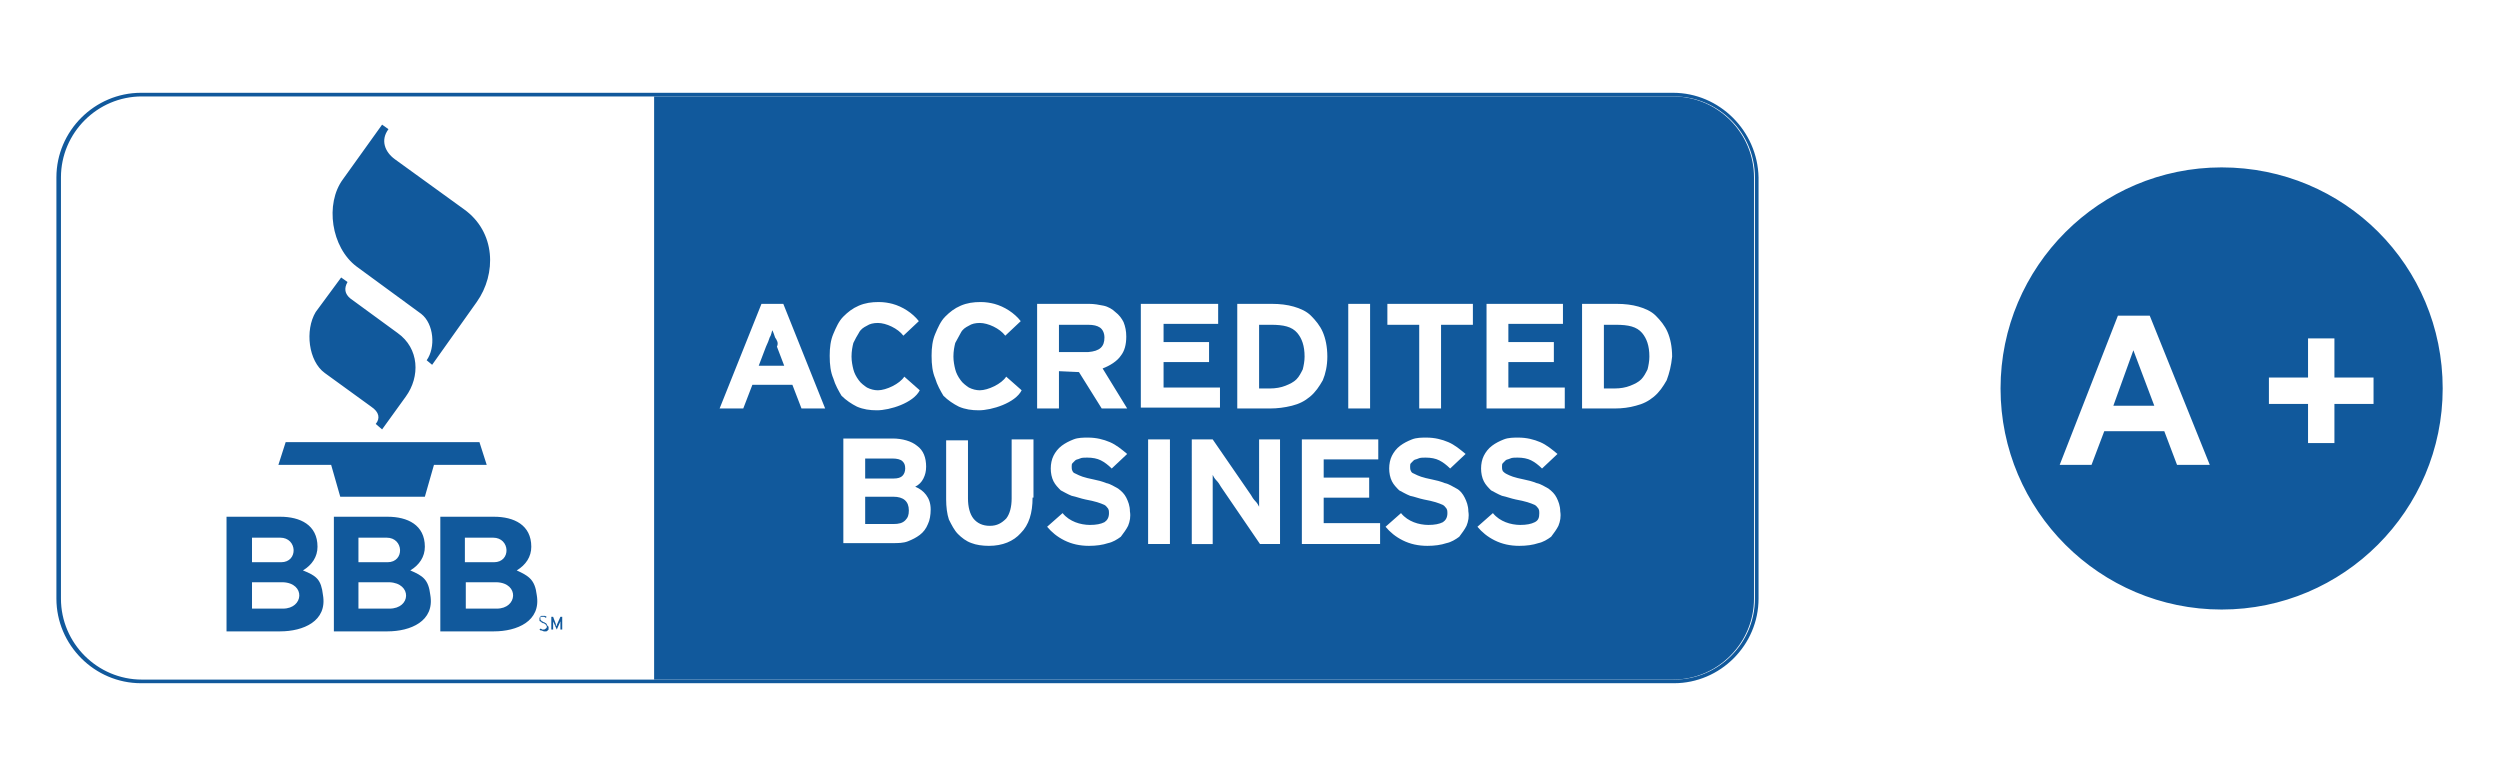 <?xml version="1.0" encoding="utf-8"?>
<!-- Generator: Adobe Illustrator 19.1.0, SVG Export Plug-In . SVG Version: 6.00 Build 0)  -->
<svg version="1.1" id="Layer_1" xmlns="http://www.w3.org/2000/svg" xmlns:xlink="http://www.w3.org/1999/xlink" x="0px" y="0px"
	 viewBox="-462 558.7 274.8 85.3" style="enable-background:new -462 558.7 274.8 85.3;" xml:space="preserve">
<style type="text/css">
	.st0{fill:#11599C;}
</style>
<g>
	<path class="st0" d="M-340.6,595.8c0-0.5-0.2-0.9-0.5-1.1s-0.7-0.3-1.3-0.3h-3.2v3h3.2C-341.1,597.3-340.6,596.8-340.6,595.8
		 M-322.3,594.4h-1.3v7h1.2c0.6,0,1.2-0.1,1.7-0.3s0.9-0.4,1.2-0.7c0.3-0.3,0.5-0.7,0.7-1.1c0.1-0.4,0.2-0.9,0.2-1.4
		c0-1.2-0.3-2-0.8-2.6C-320,594.6-320.9,594.4-322.3,594.4 M-363.8,613.3h-3.1v3h3.1c0.6,0,1-0.1,1.3-0.4s0.4-0.6,0.4-1.1
		C-362.1,613.8-362.7,613.3-363.8,613.3 M-376.8,595.8c-0.1-0.3-0.2-0.6-0.3-0.8c-0.1,0.2-0.1,0.5-0.3,0.8c-0.1,0.3-0.2,0.6-0.4,1
		l-0.8,2.1h2.8l-0.8-2.1C-376.4,596.4-376.6,596.1-376.8,595.8 M-362.8,611c0.2-0.2,0.3-0.5,0.3-0.8c0-0.4-0.1-0.6-0.3-0.8
		c-0.2-0.2-0.6-0.3-1.1-0.3h-3v2.2h3.1C-363.3,611.3-363,611.2-362.8,611 M-284.4,594.4h-1.3v7h1.2c0.6,0,1.2-0.1,1.7-0.3
		s0.9-0.4,1.2-0.7c0.3-0.3,0.5-0.7,0.7-1.1c0.1-0.4,0.2-0.9,0.2-1.4c0-1.2-0.3-2-0.8-2.6C-282.1,594.6-283,594.4-284.4,594.4"/>
	<path class="st0" d="M-278.8,600.5c-0.4,0.7-0.8,1.3-1.4,1.8s-1.2,0.8-2,1c-0.7,0.2-1.5,0.3-2.3,0.3h-3.6v-11.5h3.8
		c0.9,0,1.7,0.1,2.4,0.3c0.7,0.2,1.4,0.5,1.9,1s1,1.1,1.3,1.8c0.3,0.7,0.5,1.6,0.5,2.7C-278.3,598.9-278.5,599.7-278.8,600.5
		 M-289.9,603.6h-8.7v-11.5h8.4v2.2h-6v2h5v2.2h-5v2.8h6.2v2.3H-289.9z M-290.7,616.5c-0.2,0.4-0.5,0.8-0.8,1.2
		c-0.4,0.3-0.9,0.6-1.4,0.7c-0.6,0.2-1.3,0.3-2.1,0.3c-1,0-1.9-0.2-2.7-0.6c-0.8-0.4-1.4-0.9-1.9-1.5l1.7-1.5c0.4,0.5,0.9,0.8,1.4,1
		s1.1,0.3,1.6,0.3c0.7,0,1.2-0.1,1.6-0.3c0.4-0.2,0.5-0.5,0.5-1c0-0.2,0-0.3-0.1-0.5c-0.1-0.1-0.2-0.3-0.4-0.4
		c-0.2-0.1-0.5-0.2-0.8-0.3c-0.3-0.1-0.8-0.2-1.3-0.3c-0.5-0.1-1-0.3-1.5-0.4c-0.5-0.2-0.8-0.4-1.2-0.6c-0.3-0.3-0.6-0.6-0.8-1
		c-0.2-0.4-0.3-0.9-0.3-1.4s0.1-1,0.3-1.4c0.2-0.4,0.5-0.8,0.9-1.1c0.4-0.3,0.8-0.5,1.3-0.7s1.1-0.2,1.6-0.2c0.9,0,1.7,0.2,2.4,0.5
		s1.3,0.8,1.9,1.3l-1.7,1.6c-0.4-0.4-0.8-0.7-1.2-0.9c-0.4-0.2-0.9-0.3-1.5-0.3c-0.3,0-0.6,0-0.8,0.1c-0.2,0.1-0.4,0.1-0.5,0.2
		l-0.3,0.3c-0.1,0.1-0.1,0.2-0.1,0.4c0,0.2,0,0.3,0.1,0.5c0.1,0.1,0.2,0.2,0.4,0.3c0.2,0.1,0.4,0.2,0.7,0.3c0.3,0.1,0.7,0.2,1.2,0.3
		c0.5,0.1,0.9,0.2,1.4,0.4c0.5,0.1,0.9,0.4,1.3,0.6c0.4,0.3,0.7,0.6,0.9,1c0.2,0.4,0.4,0.9,0.4,1.5
		C-290.4,615.5-290.5,616-290.7,616.5 M-300.1,594.4h-3.5v9.2h-2.4v-9.2h-3.5v-2.3h9.4V594.4z M-300.8,616.5
		c-0.2,0.4-0.5,0.8-0.8,1.2c-0.4,0.3-0.9,0.6-1.4,0.7c-0.6,0.2-1.3,0.3-2.1,0.3c-1,0-1.9-0.2-2.7-0.6c-0.8-0.4-1.4-0.9-1.9-1.5
		l1.7-1.5c0.4,0.5,0.9,0.8,1.4,1s1.1,0.3,1.6,0.3c0.7,0,1.2-0.1,1.6-0.3c0.3-0.2,0.5-0.5,0.5-1c0-0.2,0-0.3-0.1-0.5
		c-0.1-0.1-0.2-0.3-0.4-0.4c-0.2-0.1-0.5-0.2-0.8-0.3c-0.3-0.1-0.8-0.2-1.3-0.3c-0.5-0.1-1-0.3-1.5-0.4c-0.5-0.2-0.8-0.4-1.2-0.6
		c-0.3-0.3-0.6-0.6-0.8-1c-0.2-0.4-0.3-0.9-0.3-1.4s0.1-1,0.3-1.4c0.2-0.4,0.5-0.8,0.9-1.1c0.4-0.3,0.8-0.5,1.3-0.7s1.1-0.2,1.6-0.2
		c0.9,0,1.7,0.2,2.4,0.5s1.3,0.8,1.9,1.3l-1.7,1.6c-0.4-0.4-0.8-0.7-1.2-0.9c-0.4-0.2-0.9-0.3-1.5-0.3c-0.3,0-0.6,0-0.8,0.1
		c-0.2,0.1-0.4,0.1-0.5,0.2l-0.3,0.3c-0.1,0.1-0.1,0.2-0.1,0.4c0,0.2,0,0.3,0.1,0.5s0.2,0.2,0.4,0.3c0.2,0.1,0.4,0.2,0.7,0.3
		c0.3,0.1,0.7,0.2,1.2,0.3c0.5,0.1,0.9,0.2,1.4,0.4c0.5,0.1,0.9,0.4,1.3,0.6s0.7,0.6,0.9,1c0.2,0.4,0.4,0.9,0.4,1.5
		C-300.5,615.5-300.6,616-300.8,616.5 M-310.2,618.5h-8.7V607h8.4v2.2h-6v2h5v2.2h-5v2.8h6.2v2.3H-310.2z M-322.4,603.6h-3.6v-11.5
		h3.8c0.9,0,1.7,0.1,2.4,0.3c0.7,0.2,1.4,0.5,1.9,1s1,1.1,1.3,1.8c0.3,0.7,0.5,1.6,0.5,2.7c0,1-0.2,1.9-0.5,2.6
		c-0.4,0.7-0.8,1.3-1.4,1.8s-1.2,0.8-2,1S-321.6,603.6-322.4,603.6 M-321.4,618.5h-2.1l-4.3-6.3c-0.1-0.2-0.3-0.5-0.5-0.7
		s-0.3-0.4-0.4-0.6v7.6h-2.3V607h2.3l4.2,6.1c0.1,0.2,0.3,0.5,0.5,0.7s0.3,0.4,0.4,0.6v-0.5v-0.7v-0.7V607h2.3v11.5H-321.4z
		 M-333.4,618.5h-2.4V607h2.4V618.5z M-336.5,592.1h8.4v2.2h-6v2h5v2.2h-5v2.8h6.2v2.2h-8.7v-11.4H-336.5z M-338,616.5
		c-0.2,0.4-0.5,0.8-0.8,1.2c-0.4,0.3-0.9,0.6-1.4,0.7c-0.6,0.2-1.3,0.3-2.1,0.3c-1,0-1.9-0.2-2.7-0.6c-0.8-0.4-1.4-0.9-1.9-1.5
		l1.7-1.5c0.4,0.5,0.9,0.8,1.4,1s1.1,0.3,1.6,0.3c0.7,0,1.2-0.1,1.6-0.3c0.3-0.2,0.5-0.5,0.5-1c0-0.2,0-0.3-0.1-0.5
		c-0.1-0.1-0.2-0.3-0.4-0.4c-0.2-0.1-0.5-0.2-0.8-0.3s-0.8-0.2-1.3-0.3s-1-0.3-1.5-0.4c-0.5-0.2-0.8-0.4-1.2-0.6
		c-0.3-0.3-0.6-0.6-0.8-1c-0.2-0.4-0.3-0.9-0.3-1.4s0.1-1,0.3-1.4c0.2-0.4,0.5-0.8,0.9-1.1s0.8-0.5,1.3-0.7s1.1-0.2,1.6-0.2
		c0.9,0,1.7,0.2,2.4,0.5s1.3,0.8,1.9,1.3l-1.7,1.6c-0.4-0.4-0.8-0.7-1.2-0.9c-0.4-0.2-0.9-0.3-1.5-0.3c-0.3,0-0.6,0-0.8,0.1
		c-0.2,0.1-0.4,0.1-0.5,0.2l-0.3,0.3c-0.1,0.1-0.1,0.2-0.1,0.4c0,0.2,0,0.3,0.1,0.5s0.2,0.2,0.4,0.3c0.2,0.1,0.4,0.2,0.7,0.3
		c0.3,0.1,0.7,0.2,1.2,0.3s0.9,0.2,1.4,0.4c0.5,0.1,0.9,0.4,1.3,0.6c0.4,0.3,0.7,0.6,0.9,1c0.2,0.4,0.4,0.9,0.4,1.5
		C-337.7,615.5-337.8,616-338,616.5 M-347.9,592.1h5.6c0.6,0,1.1,0.1,1.6,0.2c0.5,0.1,1,0.4,1.3,0.7c0.4,0.3,0.7,0.7,0.9,1.1
		c0.2,0.5,0.3,1,0.3,1.6c0,0.9-0.2,1.6-0.6,2.1c-0.4,0.6-1.2,1.1-2,1.4l2.7,4.4h-2.8l-2.5-4l-2.2-0.1v4.1h-2.4v-11.5H-347.9z
		 M-348.5,613.4c0,1.7-0.4,3-1.3,3.9c-0.8,0.9-2,1.4-3.5,1.4c-0.7,0-1.4-0.1-1.9-0.3c-0.6-0.2-1.1-0.6-1.5-1c-0.4-0.4-0.7-1-1-1.6
		c-0.2-0.6-0.3-1.4-0.3-2.2v-6.5h2.4v6.4c0,0.9,0.2,1.7,0.6,2.2s1,0.8,1.8,0.8s1.3-0.3,1.8-0.8c0.4-0.5,0.6-1.3,0.6-2.2V607h2.4v6.4
		L-348.5,613.4z M-359.2,600.3c-0.3-0.7-0.4-1.5-0.4-2.5c0-0.9,0.1-1.7,0.4-2.4c0.3-0.7,0.6-1.4,1.1-1.9s1-0.9,1.7-1.2
		c0.7-0.3,1.4-0.4,2.2-0.4c0.6,0,1.1,0.1,1.5,0.2c1.1,0.3,2.2,1,2.9,1.9l-1.7,1.6c-0.6-0.8-1.9-1.4-2.8-1.4c-0.5,0-0.9,0.1-1.2,0.3
		c-0.4,0.2-0.7,0.4-0.9,0.8c-0.2,0.4-0.4,0.7-0.6,1.1c-0.1,0.4-0.2,0.9-0.2,1.5c0,0.5,0.1,1,0.2,1.4c0.1,0.4,0.3,0.8,0.6,1.2
		c0.2,0.3,0.6,0.6,0.9,0.8c0.4,0.2,0.8,0.3,1.2,0.3c0.9,0,2.4-0.7,2.9-1.5l1.7,1.5c-0.7,1.4-3.3,2.2-4.7,2.2c-0.8,0-1.5-0.1-2.2-0.4
		c-0.6-0.3-1.2-0.7-1.7-1.2C-358.6,601.7-359,601-359.2,600.3 M-360,616.3c-0.2,0.5-0.5,0.9-0.9,1.2s-0.8,0.5-1.3,0.7
		s-1.1,0.2-1.7,0.2h-5.4v-11.5h5.4c1.1,0,2.1,0.3,2.7,0.8c0.7,0.5,1,1.3,1,2.3c0,0.5-0.1,0.9-0.3,1.3c-0.2,0.4-0.5,0.7-0.9,0.9
		c0.5,0.2,0.9,0.5,1.2,0.9c0.3,0.4,0.5,0.9,0.5,1.6C-359.7,615.3-359.8,615.9-360,616.3 M-370.4,600.3c-0.3-0.7-0.4-1.5-0.4-2.5
		c0-0.9,0.1-1.7,0.4-2.4c0.3-0.7,0.6-1.4,1.1-1.9s1-0.9,1.7-1.2c0.7-0.3,1.4-0.4,2.2-0.4c0.6,0,1.1,0.1,1.5,0.2
		c1.1,0.3,2.2,1,2.9,1.9l-1.7,1.6c-0.6-0.8-1.9-1.4-2.8-1.4c-0.5,0-0.9,0.1-1.2,0.3c-0.4,0.2-0.7,0.4-0.9,0.8
		c-0.2,0.3-0.4,0.7-0.6,1.1c-0.1,0.4-0.2,0.9-0.2,1.5c0,0.5,0.1,1,0.2,1.4c0.1,0.4,0.3,0.8,0.6,1.2c0.2,0.3,0.6,0.6,0.9,0.8
		c0.4,0.2,0.8,0.3,1.2,0.3c0.9,0,2.4-0.7,2.9-1.5l1.7,1.5c-0.7,1.4-3.3,2.2-4.7,2.2c-0.8,0-1.5-0.1-2.2-0.4
		c-0.6-0.3-1.2-0.7-1.7-1.2C-369.8,601.7-370.2,601-370.4,600.3 M-373.9,603.6l-1-2.6h-4.4l-1,2.6h-2.6l4.6-11.5h2.4l4.6,11.5
		H-373.9z M-313.8,592.1h2.4v11.5h-2.4V592.1z M-278.1,569.3h-112v64.1h112c4.9,0,8.9-4,8.9-8.9v-46.3
		C-269.2,573.3-273.2,569.3-278.1,569.3 M-426.3,599.7l5.1,3.7c0.9,0.6,1,1.3,0.5,1.9l0.7,0.6l2.6-3.6c1.6-2.2,1.5-5.3-0.9-7
		l-5.2-3.8c-0.6-0.5-0.7-1.1-0.3-1.8l-0.7-0.5l-2.8,3.8C-428.5,595-428.1,598.4-426.3,599.7 M-422.8,588l7.1,5.2
		c1.4,1.1,1.6,3.7,0.6,5.1l0.6,0.5l4.9-6.9c2.2-3.1,2.1-7.7-1.4-10.2l-7.6-5.5c-1.1-0.8-1.6-2.1-0.7-3.3l-0.7-0.5l-4.3,6
		C-426.3,581.1-425.6,585.9-422.8,588 M-409.3,607.3h-21.3l-0.8,2.5h5.8l1,3.5h9.3l1-3.5h5.8 M-401.9,627.3l-0.1-0.1
		c-0.1,0-0.1-0.1-0.2-0.1s-0.1-0.1-0.2-0.1c0,0-0.1,0-0.1-0.1l-0.1-0.1v-0.1v-0.1v-0.1h0.4c0.1,0,0.1,0.1,0.2,0.1l0.1-0.1
		c-0.1,0-0.1-0.1-0.2-0.1h-0.4c-0.1,0-0.1,0-0.1,0.1l-0.1,0.1v0.3c0,0,0,0.1,0.1,0.1l0.1,0.1c0.1,0,0.1,0.1,0.2,0.1s0.1,0,0.2,0.1
		c0,0,0.1,0,0.1,0.1l0.1,0.1v0.1c0,0.1,0,0.1-0.1,0.2c-0.1,0-0.1,0.1-0.2,0.1h-0.2c0,0-0.1-0.1-0.2-0.1l-0.1,0.1
		c0.1,0.1,0.1,0.1,0.2,0.1s0.2,0.1,0.3,0.1h0.2c0.1,0,0.1,0,0.2-0.1l0.1-0.1v-0.2v-0.1C-401.9,627.4-401.9,627.4-401.9,627.3
		 M-400.8,627.4C-400.8,627.4-400.9,627.4-400.8,627.4c0,0.1,0,0.1-0.1,0.1v-0.1v-0.1l-0.3-0.8h-0.2v1.4h0.2v-1.2v0.3l0.4,0.9
		l0.4-0.9v-0.1v-0.1v-0.1v1.2h0.2v-1.4h-0.2L-400.8,627.4L-400.8,627.4z M-430.9,625.6h-3.4v-2.9h3.4
		C-428.4,622.8-428.6,625.6-430.9,625.6 M-434.3,617.8h3.1c1.9,0,2,2.7,0.1,2.7h-3.2V617.8z M-428.7,621.4c1-0.6,1.6-1.5,1.6-2.6
		c0-2.4-1.9-3.3-4.1-3.3h-5.9v12.6h5.9c2.5,0,5.2-1.1,4.7-4C-426.7,622.4-427.2,622-428.7,621.4 M-419.2,625.6h-3.4v-2.9h3.4
		C-416.7,622.8-416.8,625.6-419.2,625.6 M-422.6,617.8h3.1c1.9,0,2,2.7,0.1,2.7h-3.2V617.8z M-416.9,621.4c1-0.6,1.6-1.5,1.6-2.6
		c0-2.4-1.9-3.3-4.1-3.3h-5.9v12.6h5.9c2.5,0,5.2-1.1,4.7-4C-414.9,622.4-415.5,622-416.9,621.4 M-407.4,625.6h-3.4v-2.9h3.4
		C-404.9,622.8-405.1,625.6-407.4,625.6 M-410.9,617.8h3.1c1.9,0,2,2.7,0.1,2.7h-3.2V617.8z M-405.2,621.4c1-0.6,1.6-1.5,1.6-2.6
		c0-2.4-1.9-3.3-4.1-3.3h-5.9v12.6h5.9c2.5,0,5.2-1.1,4.7-4C-403.2,622.4-403.9,622-405.2,621.4 M-201.1,603.1h-4.3v4.3h-2.9v-4.3
		h-4.3v-2.9h4.3v-4.3h2.9v4.3h4.3V603.1z M-222.7,609.8l-1.4-3.7h-6.6l-1.4,3.7h-3.5l6.4-16.4h3.5l6.6,16.4H-222.7z M-217.8,577.1
		c-13.4,0-24.3,10.9-24.3,24.3c0,13.4,10.9,24.3,24.3,24.3s24.3-10.9,24.3-24.3C-193.5,587.9-204.3,577.1-217.8,577.1"/>
	<path class="st0" d="M-229.7,603.3h4.5l-2.3-6.1 M-278.1,568.9h-168.4c-5.1,0-9.3,4.2-9.3,9.3v46.3c0,5.1,4.2,9.3,9.3,9.3H-278
		c5.1,0,9.3-4.2,9.3-9.3v-46.3C-268.8,573.1-273,568.9-278.1,568.9 M-278,569.3c4.9,0,8.9,4,8.9,8.9v46.3c0,4.9-4,8.9-8.9,8.9
		h-168.4c-4.9,0-8.9-4-8.9-8.9v-46.3c0-4.9,4-8.9,8.9-8.9H-278z"/>
</g>
</svg>
